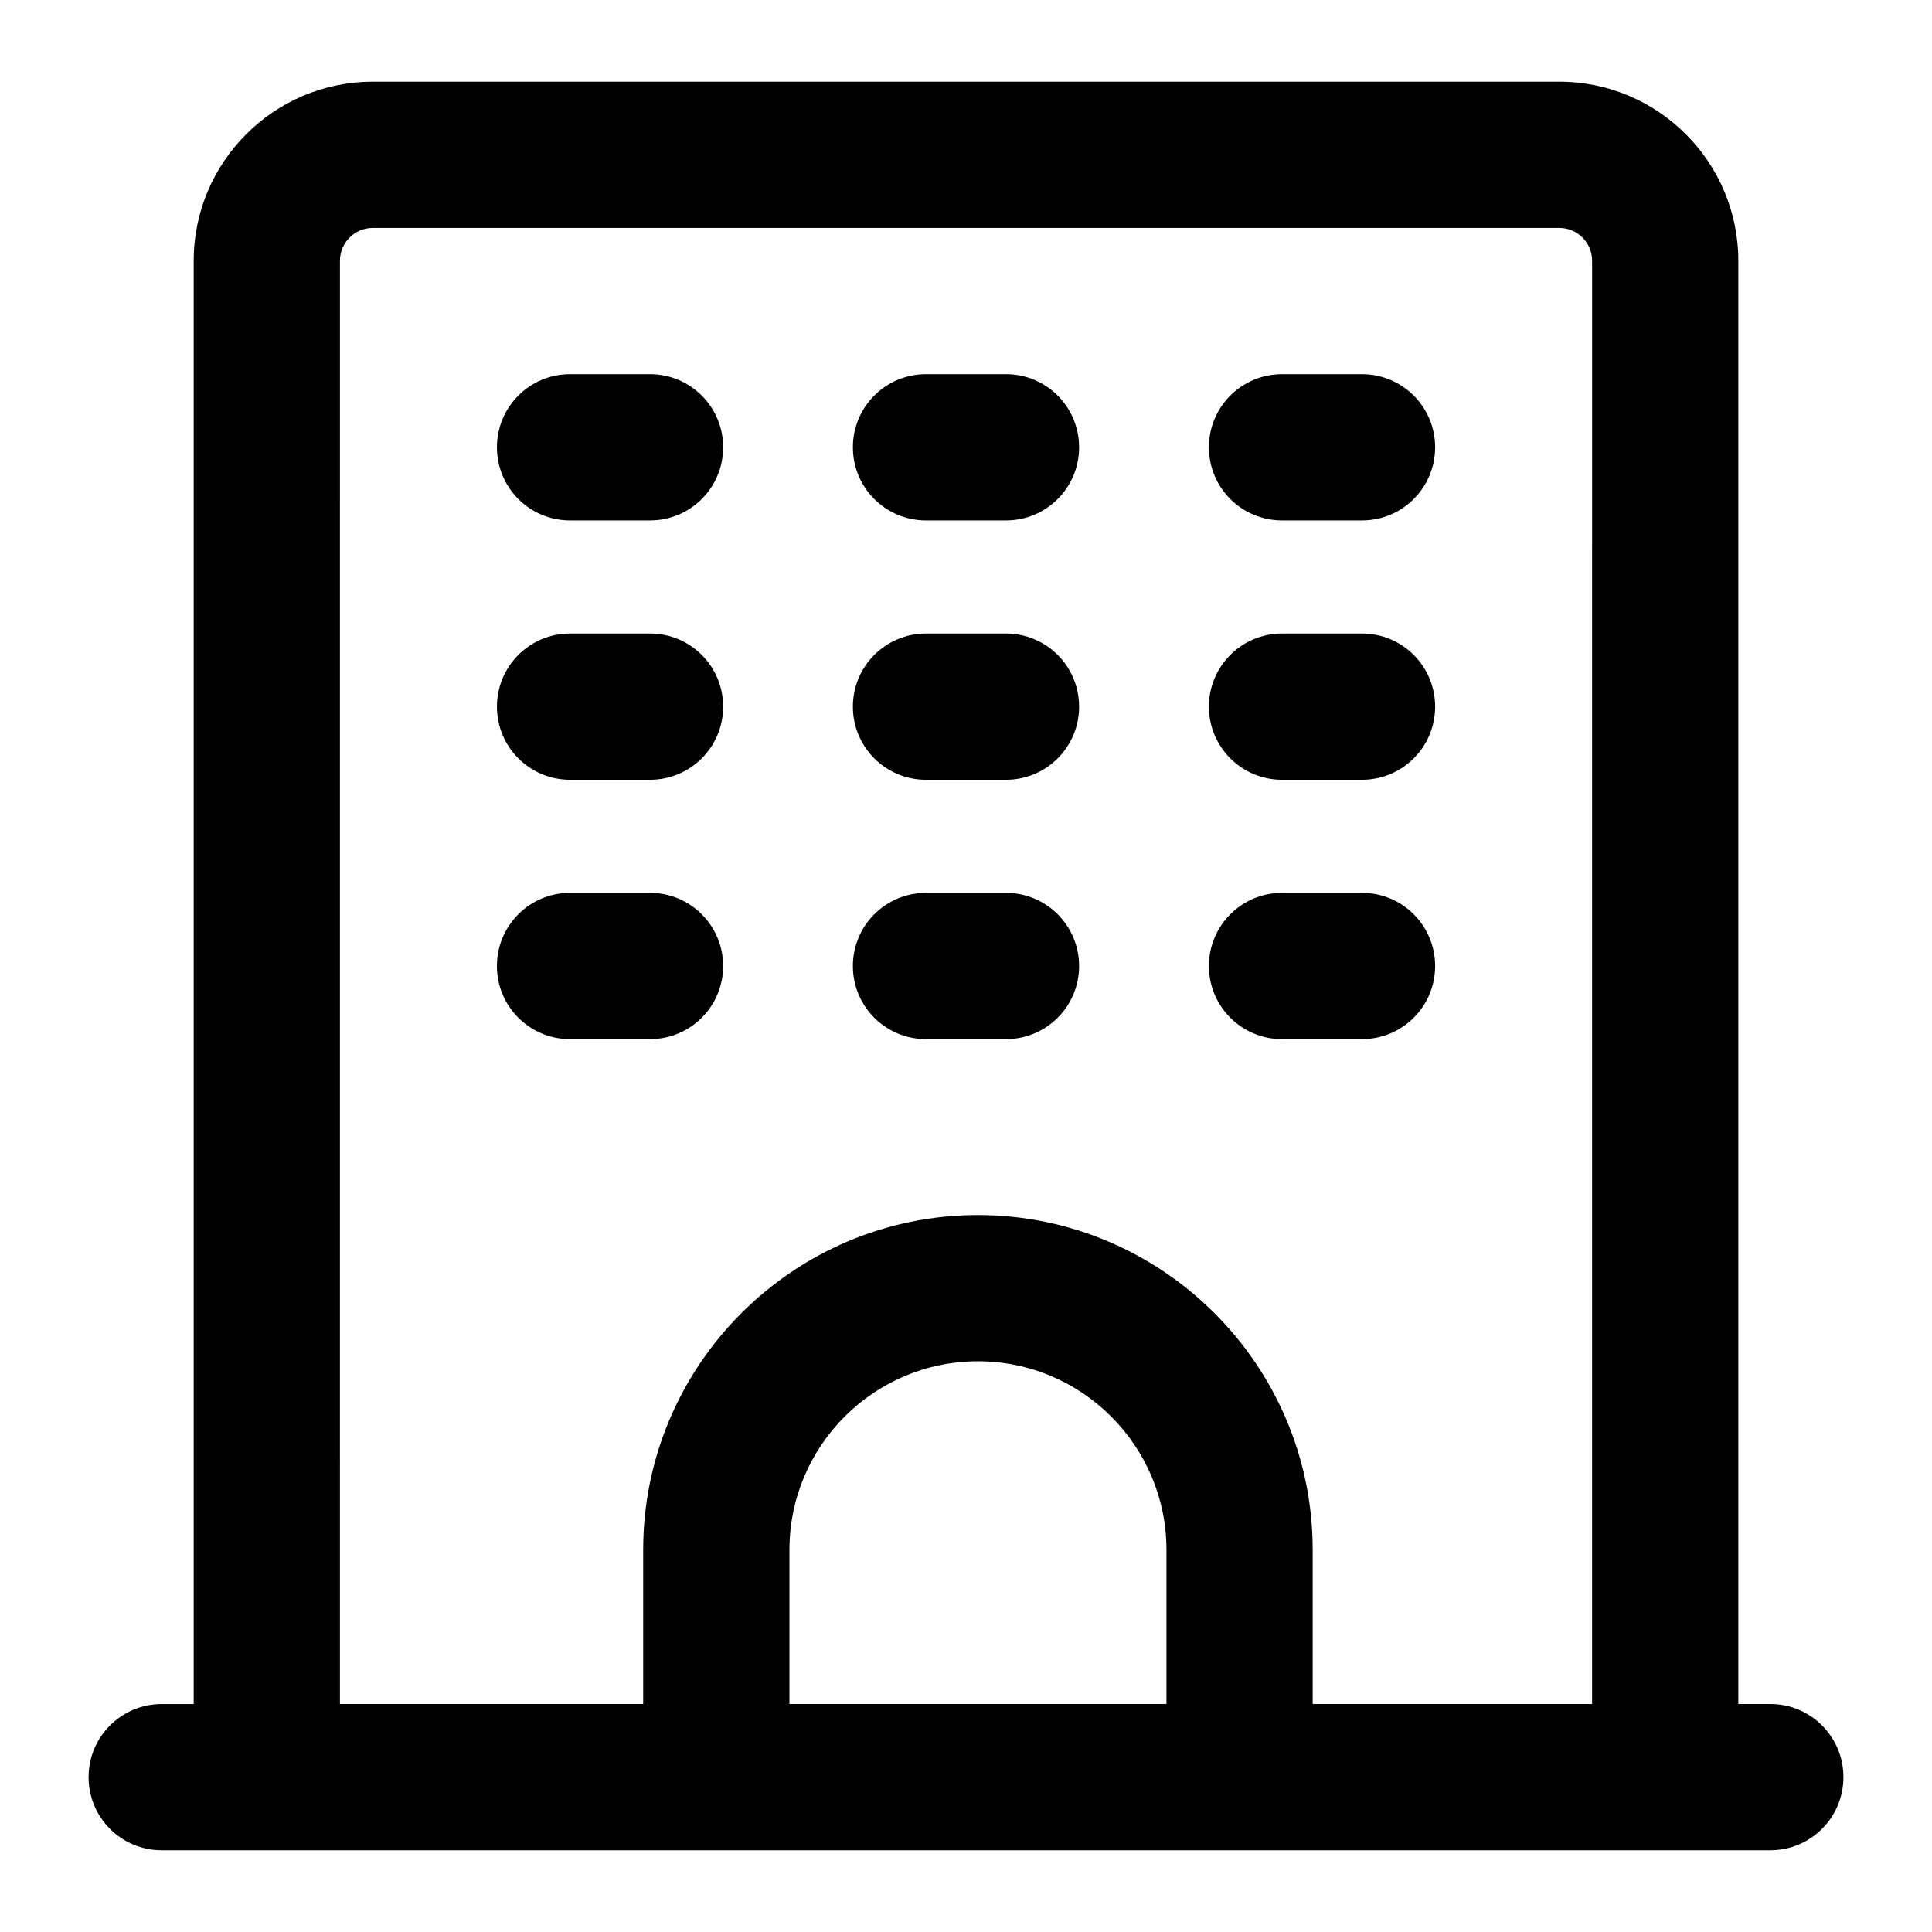<?xml version="1.0" encoding="UTF-8"?>
<!-- Uploaded to: ICON Repo, www.iconrepo.com, Generator: ICON Repo Mixer Tools -->
<svg fill="#000000" width="800px" height="800px" version="1.1" viewBox="144 144 512 512" xmlns="http://www.w3.org/2000/svg">
 <g>
  <path d="m186.85 634.34h426.3c10.711 0 19.379-8.668 19.379-19.379 0-10.711-8.668-19.379-19.379-19.379h-8.477v-382.47c0-26.172-21.289-47.461-47.441-47.461l-314.46 0.004c-26.152 0-47.441 21.285-47.441 47.457v382.48h-8.477c-10.711 0-19.379 8.668-19.379 19.379 0.004 10.707 8.668 19.375 19.379 19.375zm166.36-38.754v-40.875c0-27.551 22.406-49.957 49.957-49.957 27.551 0 49.957 22.406 49.957 49.957v40.875zm-119.12-382.48c0-4.805 3.898-8.703 8.688-8.703h314.46c4.789 0 8.688 3.898 8.688 8.703l-0.004 382.48h-74.047v-40.875c0-48.918-39.797-88.711-88.711-88.711-48.918 0-88.711 39.797-88.711 88.711v40.875h-80.367z"/>
  <path d="m295.07 281.92h21.195c10.711 0 19.379-8.668 19.379-19.379 0-10.711-8.668-19.379-19.379-19.379h-21.195c-10.711 0-19.379 8.668-19.379 19.379 0 10.711 8.668 19.379 19.379 19.379z"/>
  <path d="m389.4 281.92h21.195c10.711 0 19.379-8.668 19.379-19.379 0-10.711-8.668-19.379-19.379-19.379h-21.195c-10.711 0-19.379 8.668-19.379 19.379 0 10.711 8.668 19.379 19.379 19.379z"/>
  <path d="m483.75 281.92h21.195c10.711 0 19.379-8.668 19.379-19.379 0-10.711-8.668-19.379-19.379-19.379h-21.195c-10.711 0-19.379 8.668-19.379 19.379 0 10.711 8.668 19.379 19.379 19.379z"/>
  <path d="m295.07 350.65h21.195c10.711 0 19.379-8.668 19.379-19.379 0-10.711-8.668-19.379-19.379-19.379h-21.195c-10.711 0-19.379 8.668-19.379 19.379 0 10.711 8.668 19.379 19.379 19.379z"/>
  <path d="m389.4 350.65h21.195c10.711 0 19.379-8.668 19.379-19.379 0-10.711-8.668-19.379-19.379-19.379h-21.195c-10.711 0-19.379 8.668-19.379 19.379 0 10.711 8.668 19.379 19.379 19.379z"/>
  <path d="m483.75 350.65h21.195c10.711 0 19.379-8.668 19.379-19.379 0-10.711-8.668-19.379-19.379-19.379h-21.195c-10.711 0-19.379 8.668-19.379 19.379 0 10.711 8.668 19.379 19.379 19.379z"/>
  <path d="m316.26 419.38c10.711 0 19.379-8.668 19.379-19.379 0-10.711-8.668-19.379-19.379-19.379h-21.195c-10.711 0-19.379 8.668-19.379 19.379 0 10.711 8.668 19.379 19.379 19.379z"/>
  <path d="m389.4 419.38h21.195c10.711 0 19.379-8.668 19.379-19.379 0-10.711-8.668-19.379-19.379-19.379h-21.195c-10.711 0-19.379 8.668-19.379 19.379 0 10.715 8.668 19.379 19.379 19.379z"/>
  <path d="m483.75 419.38h21.195c10.711 0 19.379-8.668 19.379-19.379 0-10.711-8.668-19.379-19.379-19.379h-21.195c-10.711 0-19.379 8.668-19.379 19.379 0 10.715 8.668 19.379 19.379 19.379z"/>
 </g>
</svg>